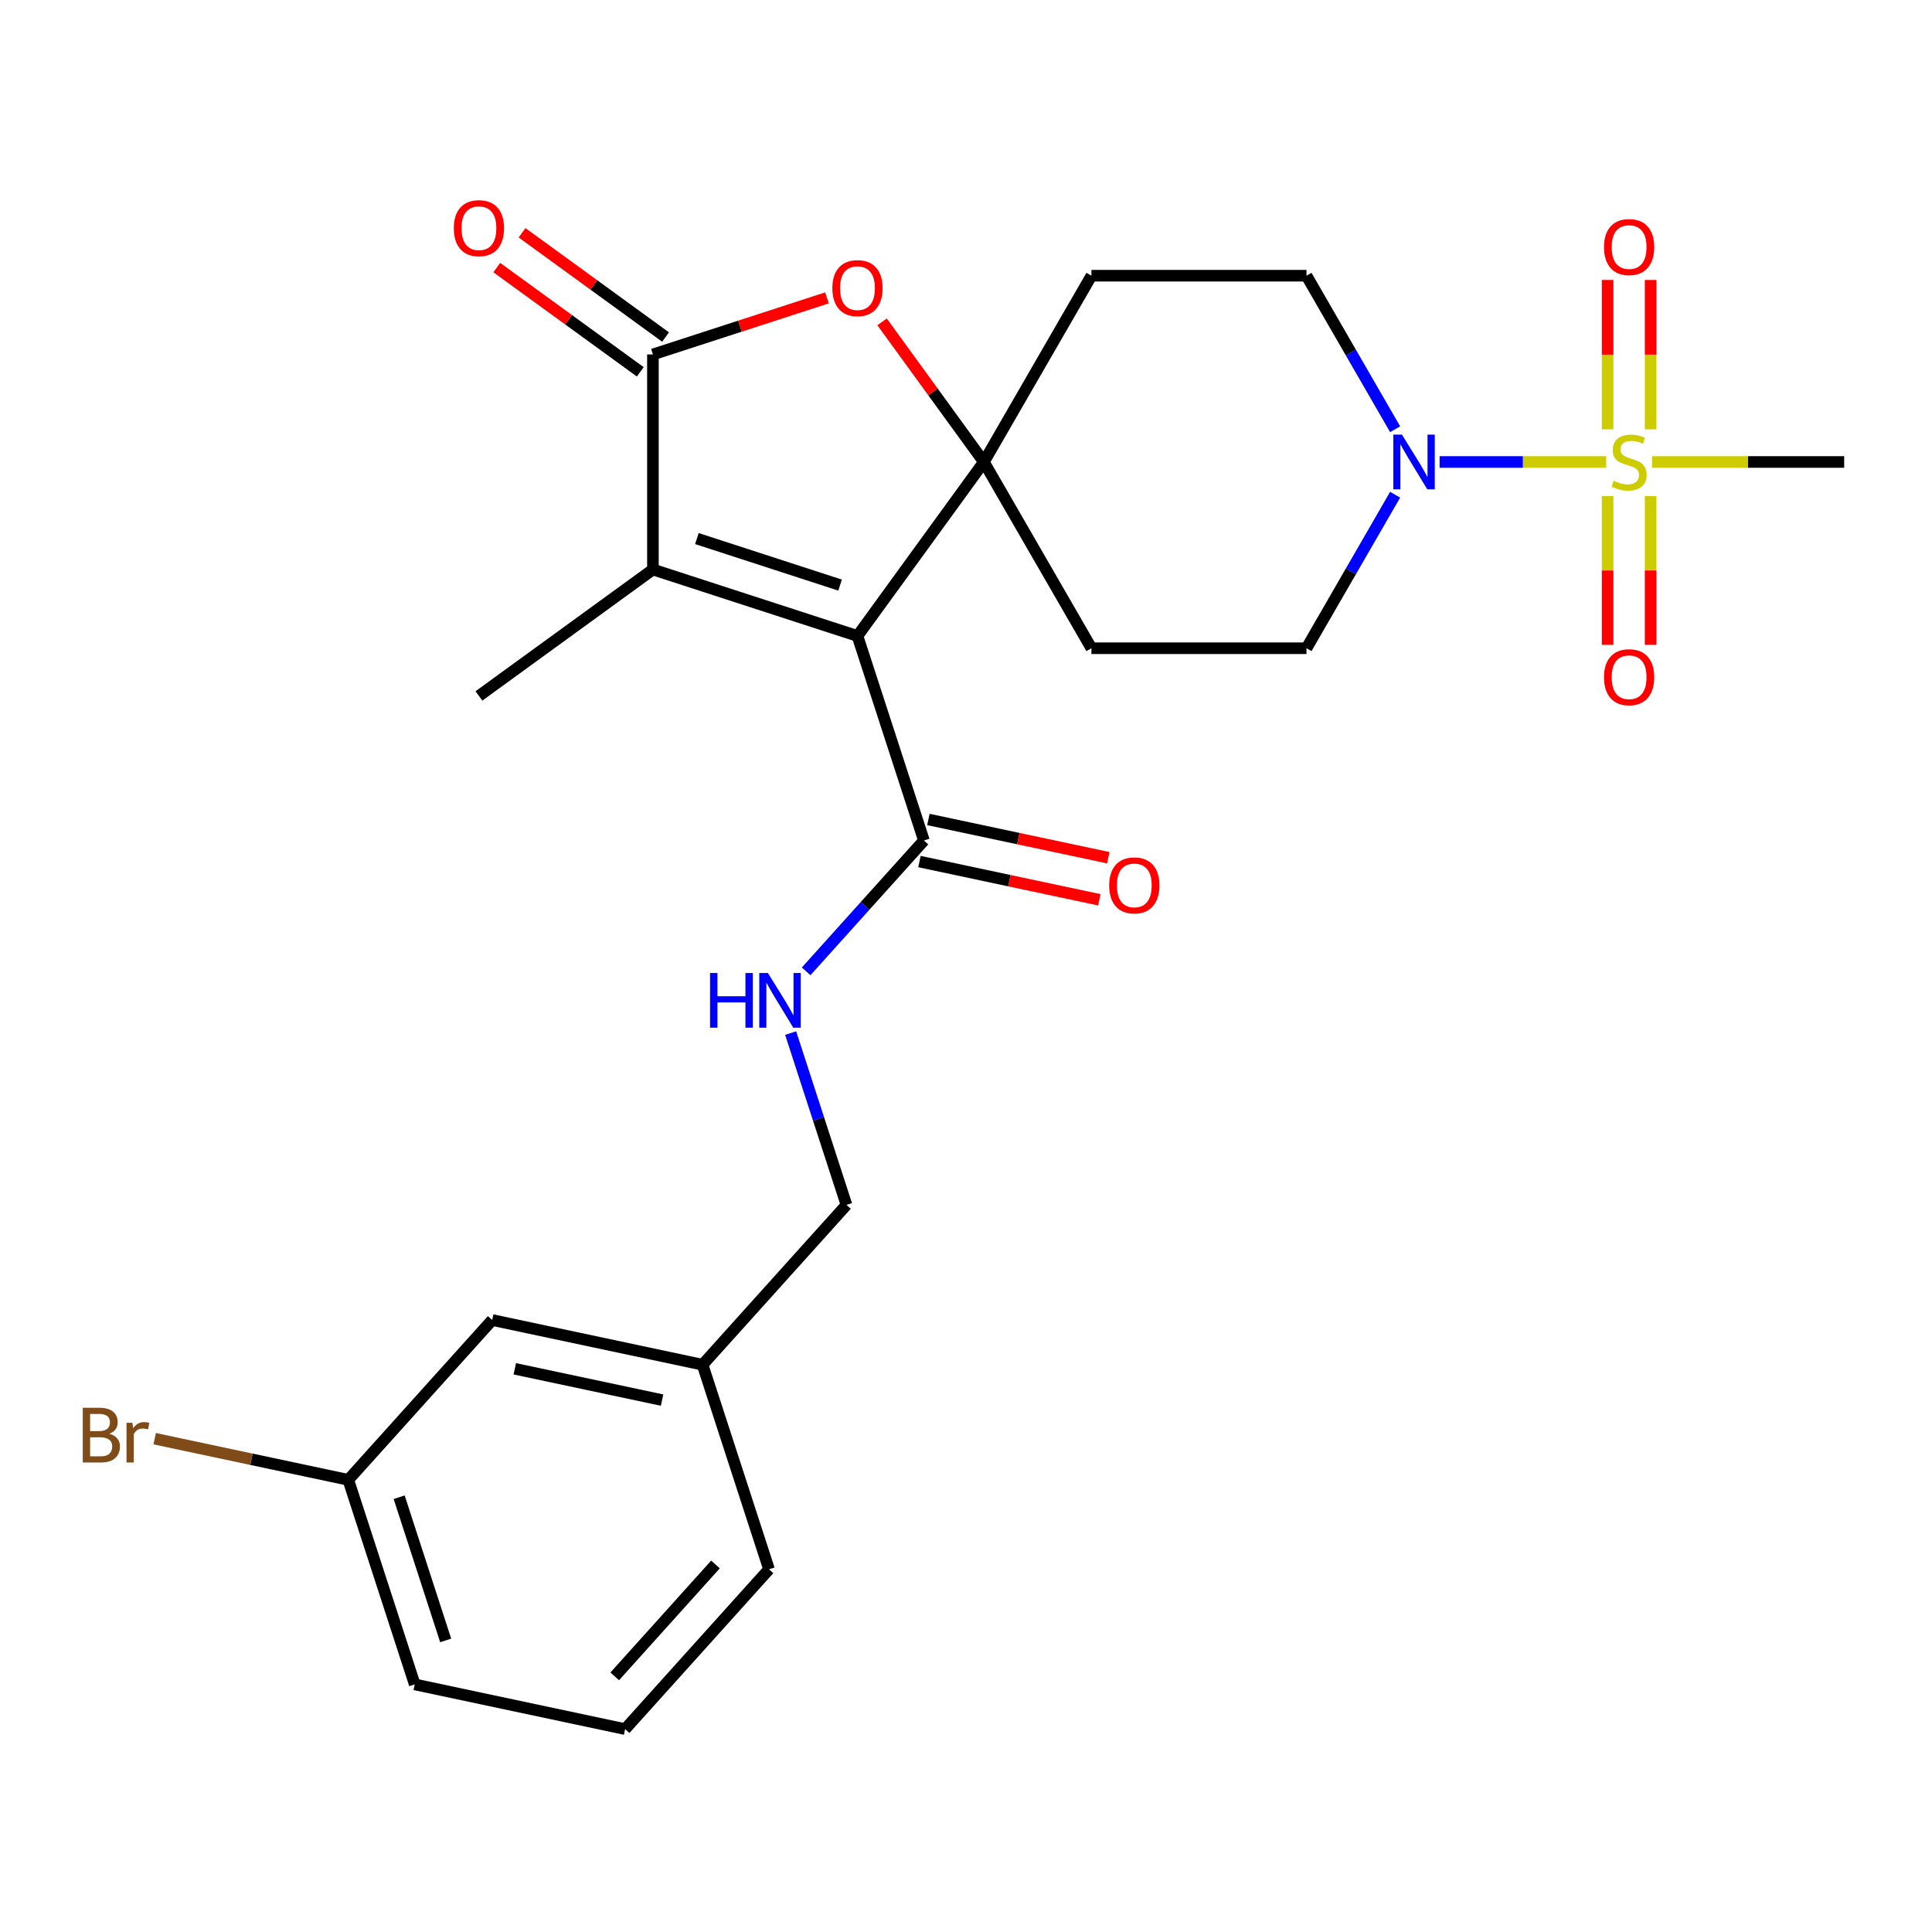 <?xml version='1.0' encoding='iso-8859-1'?>
<svg version='1.1' baseProfile='full'
              xmlns='http://www.w3.org/2000/svg'
                      xmlns:rdkit='http://www.rdkit.org/xml'
                      xmlns:xlink='http://www.w3.org/1999/xlink'
                  xml:space='preserve'
width='1000px' height='1000px' viewBox='0 0 1000 1000'>
<!-- END OF HEADER -->
<rect style='opacity:1.0;fill:#FFFFFF;stroke:none' width='1000' height='1000' x='0' y='0'> </rect>
<path class='bond-0' d='M 443.824,329.179 L 509.258,239.118' style='fill:none;fill-rule:evenodd;stroke:#000000;stroke-width:6px;stroke-linecap:butt;stroke-linejoin:miter;stroke-opacity:1' />
<path class='bond-2' d='M 443.824,329.179 L 337.951,294.779' style='fill:none;fill-rule:evenodd;stroke:#000000;stroke-width:6px;stroke-linecap:butt;stroke-linejoin:miter;stroke-opacity:1' />
<path class='bond-2' d='M 434.823,302.844 L 360.712,278.764' style='fill:none;fill-rule:evenodd;stroke:#000000;stroke-width:6px;stroke-linecap:butt;stroke-linejoin:miter;stroke-opacity:1' />
<path class='bond-6' d='M 443.824,329.179 L 478.225,435.053' style='fill:none;fill-rule:evenodd;stroke:#000000;stroke-width:6px;stroke-linecap:butt;stroke-linejoin:miter;stroke-opacity:1' />
<path class='bond-4' d='M 509.258,239.118 L 482.914,202.859' style='fill:none;fill-rule:evenodd;stroke:#000000;stroke-width:6px;stroke-linecap:butt;stroke-linejoin:miter;stroke-opacity:1' />
<path class='bond-4' d='M 482.914,202.859 L 456.57,166.599' style='fill:none;fill-rule:evenodd;stroke:#FF0000;stroke-width:6px;stroke-linecap:butt;stroke-linejoin:miter;stroke-opacity:1' />
<path class='bond-7' d='M 509.258,239.118 L 564.919,142.71' style='fill:none;fill-rule:evenodd;stroke:#000000;stroke-width:6px;stroke-linecap:butt;stroke-linejoin:miter;stroke-opacity:1' />
<path class='bond-8' d='M 509.258,239.118 L 564.919,335.525' style='fill:none;fill-rule:evenodd;stroke:#000000;stroke-width:6px;stroke-linecap:butt;stroke-linejoin:miter;stroke-opacity:1' />
<path class='bond-1' d='M 831.36,239.118 L 788.244,239.118' style='fill:none;fill-rule:evenodd;stroke:#CCCC00;stroke-width:6px;stroke-linecap:butt;stroke-linejoin:miter;stroke-opacity:1' />
<path class='bond-1' d='M 788.244,239.118 L 745.128,239.118' style='fill:none;fill-rule:evenodd;stroke:#0000FF;stroke-width:6px;stroke-linecap:butt;stroke-linejoin:miter;stroke-opacity:1' />
<path class='bond-10' d='M 854.356,222.215 L 854.356,183.565' style='fill:none;fill-rule:evenodd;stroke:#CCCC00;stroke-width:6px;stroke-linecap:butt;stroke-linejoin:miter;stroke-opacity:1' />
<path class='bond-10' d='M 854.356,183.565 L 854.356,144.916' style='fill:none;fill-rule:evenodd;stroke:#FF0000;stroke-width:6px;stroke-linecap:butt;stroke-linejoin:miter;stroke-opacity:1' />
<path class='bond-10' d='M 832.091,222.215 L 832.091,183.565' style='fill:none;fill-rule:evenodd;stroke:#CCCC00;stroke-width:6px;stroke-linecap:butt;stroke-linejoin:miter;stroke-opacity:1' />
<path class='bond-10' d='M 832.091,183.565 L 832.091,144.916' style='fill:none;fill-rule:evenodd;stroke:#FF0000;stroke-width:6px;stroke-linecap:butt;stroke-linejoin:miter;stroke-opacity:1' />
<path class='bond-11' d='M 832.091,256.781 L 832.091,295.279' style='fill:none;fill-rule:evenodd;stroke:#CCCC00;stroke-width:6px;stroke-linecap:butt;stroke-linejoin:miter;stroke-opacity:1' />
<path class='bond-11' d='M 832.091,295.279 L 832.091,333.778' style='fill:none;fill-rule:evenodd;stroke:#FF0000;stroke-width:6px;stroke-linecap:butt;stroke-linejoin:miter;stroke-opacity:1' />
<path class='bond-11' d='M 854.356,256.781 L 854.356,295.279' style='fill:none;fill-rule:evenodd;stroke:#CCCC00;stroke-width:6px;stroke-linecap:butt;stroke-linejoin:miter;stroke-opacity:1' />
<path class='bond-11' d='M 854.356,295.279 L 854.356,333.778' style='fill:none;fill-rule:evenodd;stroke:#FF0000;stroke-width:6px;stroke-linecap:butt;stroke-linejoin:miter;stroke-opacity:1' />
<path class='bond-16' d='M 855.087,239.118 L 904.816,239.118' style='fill:none;fill-rule:evenodd;stroke:#CCCC00;stroke-width:6px;stroke-linecap:butt;stroke-linejoin:miter;stroke-opacity:1' />
<path class='bond-16' d='M 904.816,239.118 L 954.545,239.118' style='fill:none;fill-rule:evenodd;stroke:#000000;stroke-width:6px;stroke-linecap:butt;stroke-linejoin:miter;stroke-opacity:1' />
<path class='bond-3' d='M 337.951,294.779 L 337.951,183.457' style='fill:none;fill-rule:evenodd;stroke:#000000;stroke-width:6px;stroke-linecap:butt;stroke-linejoin:miter;stroke-opacity:1' />
<path class='bond-21' d='M 337.951,294.779 L 247.889,360.212' style='fill:none;fill-rule:evenodd;stroke:#000000;stroke-width:6px;stroke-linecap:butt;stroke-linejoin:miter;stroke-opacity:1' />
<path class='bond-14' d='M 344.494,174.451 L 307.355,147.467' style='fill:none;fill-rule:evenodd;stroke:#000000;stroke-width:6px;stroke-linecap:butt;stroke-linejoin:miter;stroke-opacity:1' />
<path class='bond-14' d='M 307.355,147.467 L 270.216,120.484' style='fill:none;fill-rule:evenodd;stroke:#FF0000;stroke-width:6px;stroke-linecap:butt;stroke-linejoin:miter;stroke-opacity:1' />
<path class='bond-14' d='M 331.407,192.463 L 294.268,165.48' style='fill:none;fill-rule:evenodd;stroke:#000000;stroke-width:6px;stroke-linecap:butt;stroke-linejoin:miter;stroke-opacity:1' />
<path class='bond-14' d='M 294.268,165.48 L 257.129,138.497' style='fill:none;fill-rule:evenodd;stroke:#FF0000;stroke-width:6px;stroke-linecap:butt;stroke-linejoin:miter;stroke-opacity:1' />
<path class='bond-26' d='M 337.951,183.457 L 382.996,168.821' style='fill:none;fill-rule:evenodd;stroke:#000000;stroke-width:6px;stroke-linecap:butt;stroke-linejoin:miter;stroke-opacity:1' />
<path class='bond-26' d='M 382.996,168.821 L 428.041,154.185' style='fill:none;fill-rule:evenodd;stroke:#FF0000;stroke-width:6px;stroke-linecap:butt;stroke-linejoin:miter;stroke-opacity:1' />
<path class='bond-5' d='M 722.119,256.061 L 699.18,295.793' style='fill:none;fill-rule:evenodd;stroke:#0000FF;stroke-width:6px;stroke-linecap:butt;stroke-linejoin:miter;stroke-opacity:1' />
<path class='bond-5' d='M 699.18,295.793 L 676.241,335.525' style='fill:none;fill-rule:evenodd;stroke:#000000;stroke-width:6px;stroke-linecap:butt;stroke-linejoin:miter;stroke-opacity:1' />
<path class='bond-27' d='M 722.119,222.175 L 699.18,182.442' style='fill:none;fill-rule:evenodd;stroke:#0000FF;stroke-width:6px;stroke-linecap:butt;stroke-linejoin:miter;stroke-opacity:1' />
<path class='bond-27' d='M 699.18,182.442 L 676.241,142.71' style='fill:none;fill-rule:evenodd;stroke:#000000;stroke-width:6px;stroke-linecap:butt;stroke-linejoin:miter;stroke-opacity:1' />
<path class='bond-9' d='M 478.225,435.053 L 447.742,468.907' style='fill:none;fill-rule:evenodd;stroke:#000000;stroke-width:6px;stroke-linecap:butt;stroke-linejoin:miter;stroke-opacity:1' />
<path class='bond-9' d='M 447.742,468.907 L 417.259,502.762' style='fill:none;fill-rule:evenodd;stroke:#0000FF;stroke-width:6px;stroke-linecap:butt;stroke-linejoin:miter;stroke-opacity:1' />
<path class='bond-15' d='M 475.91,445.941 L 522.463,455.837' style='fill:none;fill-rule:evenodd;stroke:#000000;stroke-width:6px;stroke-linecap:butt;stroke-linejoin:miter;stroke-opacity:1' />
<path class='bond-15' d='M 522.463,455.837 L 569.016,465.732' style='fill:none;fill-rule:evenodd;stroke:#FF0000;stroke-width:6px;stroke-linecap:butt;stroke-linejoin:miter;stroke-opacity:1' />
<path class='bond-15' d='M 480.539,424.164 L 527.092,434.059' style='fill:none;fill-rule:evenodd;stroke:#000000;stroke-width:6px;stroke-linecap:butt;stroke-linejoin:miter;stroke-opacity:1' />
<path class='bond-15' d='M 527.092,434.059 L 573.645,443.954' style='fill:none;fill-rule:evenodd;stroke:#FF0000;stroke-width:6px;stroke-linecap:butt;stroke-linejoin:miter;stroke-opacity:1' />
<path class='bond-13' d='M 564.919,142.71 L 676.241,142.71' style='fill:none;fill-rule:evenodd;stroke:#000000;stroke-width:6px;stroke-linecap:butt;stroke-linejoin:miter;stroke-opacity:1' />
<path class='bond-12' d='M 564.919,335.525 L 676.241,335.525' style='fill:none;fill-rule:evenodd;stroke:#000000;stroke-width:6px;stroke-linecap:butt;stroke-linejoin:miter;stroke-opacity:1' />
<path class='bond-17' d='M 409.241,534.724 L 423.688,579.189' style='fill:none;fill-rule:evenodd;stroke:#0000FF;stroke-width:6px;stroke-linecap:butt;stroke-linejoin:miter;stroke-opacity:1' />
<path class='bond-17' d='M 423.688,579.189 L 438.136,623.654' style='fill:none;fill-rule:evenodd;stroke:#000000;stroke-width:6px;stroke-linecap:butt;stroke-linejoin:miter;stroke-opacity:1' />
<path class='bond-20' d='M 438.136,623.654 L 363.647,706.383' style='fill:none;fill-rule:evenodd;stroke:#000000;stroke-width:6px;stroke-linecap:butt;stroke-linejoin:miter;stroke-opacity:1' />
<path class='bond-18' d='M 254.758,683.238 L 363.647,706.383' style='fill:none;fill-rule:evenodd;stroke:#000000;stroke-width:6px;stroke-linecap:butt;stroke-linejoin:miter;stroke-opacity:1' />
<path class='bond-18' d='M 266.462,708.487 L 342.685,724.689' style='fill:none;fill-rule:evenodd;stroke:#000000;stroke-width:6px;stroke-linecap:butt;stroke-linejoin:miter;stroke-opacity:1' />
<path class='bond-19' d='M 254.758,683.238 L 180.269,765.966' style='fill:none;fill-rule:evenodd;stroke:#000000;stroke-width:6px;stroke-linecap:butt;stroke-linejoin:miter;stroke-opacity:1' />
<path class='bond-22' d='M 180.269,765.966 L 130.166,755.316' style='fill:none;fill-rule:evenodd;stroke:#000000;stroke-width:6px;stroke-linecap:butt;stroke-linejoin:miter;stroke-opacity:1' />
<path class='bond-22' d='M 130.166,755.316 L 80.062,744.666' style='fill:none;fill-rule:evenodd;stroke:#7F4C19;stroke-width:6px;stroke-linecap:butt;stroke-linejoin:miter;stroke-opacity:1' />
<path class='bond-28' d='M 180.269,765.966 L 214.669,871.839' style='fill:none;fill-rule:evenodd;stroke:#000000;stroke-width:6px;stroke-linecap:butt;stroke-linejoin:miter;stroke-opacity:1' />
<path class='bond-28' d='M 206.604,774.967 L 230.684,849.078' style='fill:none;fill-rule:evenodd;stroke:#000000;stroke-width:6px;stroke-linecap:butt;stroke-linejoin:miter;stroke-opacity:1' />
<path class='bond-25' d='M 363.647,706.383 L 398.047,812.256' style='fill:none;fill-rule:evenodd;stroke:#000000;stroke-width:6px;stroke-linecap:butt;stroke-linejoin:miter;stroke-opacity:1' />
<path class='bond-23' d='M 323.558,894.985 L 398.047,812.256' style='fill:none;fill-rule:evenodd;stroke:#000000;stroke-width:6px;stroke-linecap:butt;stroke-linejoin:miter;stroke-opacity:1' />
<path class='bond-23' d='M 318.186,867.678 L 370.328,809.768' style='fill:none;fill-rule:evenodd;stroke:#000000;stroke-width:6px;stroke-linecap:butt;stroke-linejoin:miter;stroke-opacity:1' />
<path class='bond-24' d='M 323.558,894.985 L 214.669,871.839' style='fill:none;fill-rule:evenodd;stroke:#000000;stroke-width:6px;stroke-linecap:butt;stroke-linejoin:miter;stroke-opacity:1' />
<path  class='atom-2' d='M 835.223 248.838
Q 835.543 248.958, 836.863 249.518
Q 838.183 250.078, 839.623 250.438
Q 841.103 250.758, 842.543 250.758
Q 845.223 250.758, 846.783 249.478
Q 848.343 248.158, 848.343 245.878
Q 848.343 244.318, 847.543 243.358
Q 846.783 242.398, 845.583 241.878
Q 844.383 241.358, 842.383 240.758
Q 839.863 239.998, 838.343 239.278
Q 836.863 238.558, 835.783 237.038
Q 834.743 235.518, 834.743 232.958
Q 834.743 229.398, 837.143 227.198
Q 839.583 224.998, 844.383 224.998
Q 847.663 224.998, 851.383 226.558
L 850.463 229.638
Q 847.063 228.238, 844.503 228.238
Q 841.743 228.238, 840.223 229.398
Q 838.703 230.518, 838.743 232.478
Q 838.743 233.998, 839.503 234.918
Q 840.303 235.838, 841.423 236.358
Q 842.583 236.878, 844.503 237.478
Q 847.063 238.278, 848.583 239.078
Q 850.103 239.878, 851.183 241.518
Q 852.303 243.118, 852.303 245.878
Q 852.303 249.798, 849.663 251.918
Q 847.063 253.998, 842.703 253.998
Q 840.183 253.998, 838.263 253.438
Q 836.383 252.918, 834.143 251.998
L 835.223 248.838
' fill='#CCCC00'/>
<path  class='atom-5' d='M 430.824 149.136
Q 430.824 142.336, 434.184 138.536
Q 437.544 134.736, 443.824 134.736
Q 450.104 134.736, 453.464 138.536
Q 456.824 142.336, 456.824 149.136
Q 456.824 156.016, 453.424 159.936
Q 450.024 163.816, 443.824 163.816
Q 437.584 163.816, 434.184 159.936
Q 430.824 156.056, 430.824 149.136
M 443.824 160.616
Q 448.144 160.616, 450.464 157.736
Q 452.824 154.816, 452.824 149.136
Q 452.824 143.576, 450.464 140.776
Q 448.144 137.936, 443.824 137.936
Q 439.504 137.936, 437.144 140.736
Q 434.824 143.536, 434.824 149.136
Q 434.824 154.856, 437.144 157.736
Q 439.504 160.616, 443.824 160.616
' fill='#FF0000'/>
<path  class='atom-6' d='M 725.642 224.958
L 734.922 239.958
Q 735.842 241.438, 737.322 244.118
Q 738.802 246.798, 738.882 246.958
L 738.882 224.958
L 742.642 224.958
L 742.642 253.278
L 738.762 253.278
L 728.802 236.878
Q 727.642 234.958, 726.402 232.758
Q 725.202 230.558, 724.842 229.878
L 724.842 253.278
L 721.162 253.278
L 721.162 224.958
L 725.642 224.958
' fill='#0000FF'/>
<path  class='atom-10' d='M 367.516 503.621
L 371.356 503.621
L 371.356 515.661
L 385.836 515.661
L 385.836 503.621
L 389.676 503.621
L 389.676 531.941
L 385.836 531.941
L 385.836 518.861
L 371.356 518.861
L 371.356 531.941
L 367.516 531.941
L 367.516 503.621
' fill='#0000FF'/>
<path  class='atom-10' d='M 397.476 503.621
L 406.756 518.621
Q 407.676 520.101, 409.156 522.781
Q 410.636 525.461, 410.716 525.621
L 410.716 503.621
L 414.476 503.621
L 414.476 531.941
L 410.596 531.941
L 400.636 515.541
Q 399.476 513.621, 398.236 511.421
Q 397.036 509.221, 396.676 508.541
L 396.676 531.941
L 392.996 531.941
L 392.996 503.621
L 397.476 503.621
' fill='#0000FF'/>
<path  class='atom-11' d='M 830.223 127.876
Q 830.223 121.076, 833.583 117.276
Q 836.943 113.476, 843.223 113.476
Q 849.503 113.476, 852.863 117.276
Q 856.223 121.076, 856.223 127.876
Q 856.223 134.756, 852.823 138.676
Q 849.423 142.556, 843.223 142.556
Q 836.983 142.556, 833.583 138.676
Q 830.223 134.796, 830.223 127.876
M 843.223 139.356
Q 847.543 139.356, 849.863 136.476
Q 852.223 133.556, 852.223 127.876
Q 852.223 122.316, 849.863 119.516
Q 847.543 116.676, 843.223 116.676
Q 838.903 116.676, 836.543 119.476
Q 834.223 122.276, 834.223 127.876
Q 834.223 133.596, 836.543 136.476
Q 838.903 139.356, 843.223 139.356
' fill='#FF0000'/>
<path  class='atom-12' d='M 830.223 350.52
Q 830.223 343.72, 833.583 339.92
Q 836.943 336.12, 843.223 336.12
Q 849.503 336.12, 852.863 339.92
Q 856.223 343.72, 856.223 350.52
Q 856.223 357.4, 852.823 361.32
Q 849.423 365.2, 843.223 365.2
Q 836.983 365.2, 833.583 361.32
Q 830.223 357.44, 830.223 350.52
M 843.223 362
Q 847.543 362, 849.863 359.12
Q 852.223 356.2, 852.223 350.52
Q 852.223 344.96, 849.863 342.16
Q 847.543 339.32, 843.223 339.32
Q 838.903 339.32, 836.543 342.12
Q 834.223 344.92, 834.223 350.52
Q 834.223 356.24, 836.543 359.12
Q 838.903 362, 843.223 362
' fill='#FF0000'/>
<path  class='atom-15' d='M 234.889 118.103
Q 234.889 111.303, 238.249 107.503
Q 241.609 103.703, 247.889 103.703
Q 254.169 103.703, 257.529 107.503
Q 260.889 111.303, 260.889 118.103
Q 260.889 124.983, 257.489 128.903
Q 254.089 132.783, 247.889 132.783
Q 241.649 132.783, 238.249 128.903
Q 234.889 125.023, 234.889 118.103
M 247.889 129.583
Q 252.209 129.583, 254.529 126.703
Q 256.889 123.783, 256.889 118.103
Q 256.889 112.543, 254.529 109.743
Q 252.209 106.903, 247.889 106.903
Q 243.569 106.903, 241.209 109.703
Q 238.889 112.503, 238.889 118.103
Q 238.889 123.823, 241.209 126.703
Q 243.569 129.583, 247.889 129.583
' fill='#FF0000'/>
<path  class='atom-16' d='M 574.114 458.278
Q 574.114 451.478, 577.474 447.678
Q 580.834 443.878, 587.114 443.878
Q 593.394 443.878, 596.754 447.678
Q 600.114 451.478, 600.114 458.278
Q 600.114 465.158, 596.714 469.078
Q 593.314 472.958, 587.114 472.958
Q 580.874 472.958, 577.474 469.078
Q 574.114 465.198, 574.114 458.278
M 587.114 469.758
Q 591.434 469.758, 593.754 466.878
Q 596.114 463.958, 596.114 458.278
Q 596.114 452.718, 593.754 449.918
Q 591.434 447.078, 587.114 447.078
Q 582.794 447.078, 580.434 449.878
Q 578.114 452.678, 578.114 458.278
Q 578.114 463.998, 580.434 466.878
Q 582.794 469.758, 587.114 469.758
' fill='#FF0000'/>
<path  class='atom-23' d='M 56.599 742.101
Q 59.319 742.861, 60.679 744.541
Q 62.08 746.181, 62.08 748.621
Q 62.08 752.541, 59.559 754.781
Q 57.08 756.981, 52.359 756.981
L 42.84 756.981
L 42.84 728.661
L 51.2 728.661
Q 56.039 728.661, 58.48 730.621
Q 60.919 732.581, 60.919 736.181
Q 60.919 740.461, 56.599 742.101
M 46.639 731.861
L 46.639 740.741
L 51.2 740.741
Q 53.999 740.741, 55.44 739.621
Q 56.919 738.461, 56.919 736.181
Q 56.919 731.861, 51.2 731.861
L 46.639 731.861
M 52.359 753.781
Q 55.12 753.781, 56.599 752.461
Q 58.08 751.141, 58.08 748.621
Q 58.08 746.301, 56.44 745.141
Q 54.84 743.941, 51.76 743.941
L 46.639 743.941
L 46.639 753.781
L 52.359 753.781
' fill='#7F4C19'/>
<path  class='atom-23' d='M 68.519 736.421
L 68.96 739.261
Q 71.12 736.061, 74.639 736.061
Q 75.76 736.061, 77.279 736.461
L 76.68 739.821
Q 74.96 739.421, 73.999 739.421
Q 72.32 739.421, 71.2 740.101
Q 70.12 740.741, 69.24 742.301
L 69.24 756.981
L 65.48 756.981
L 65.48 736.421
L 68.519 736.421
' fill='#7F4C19'/>
</svg>
